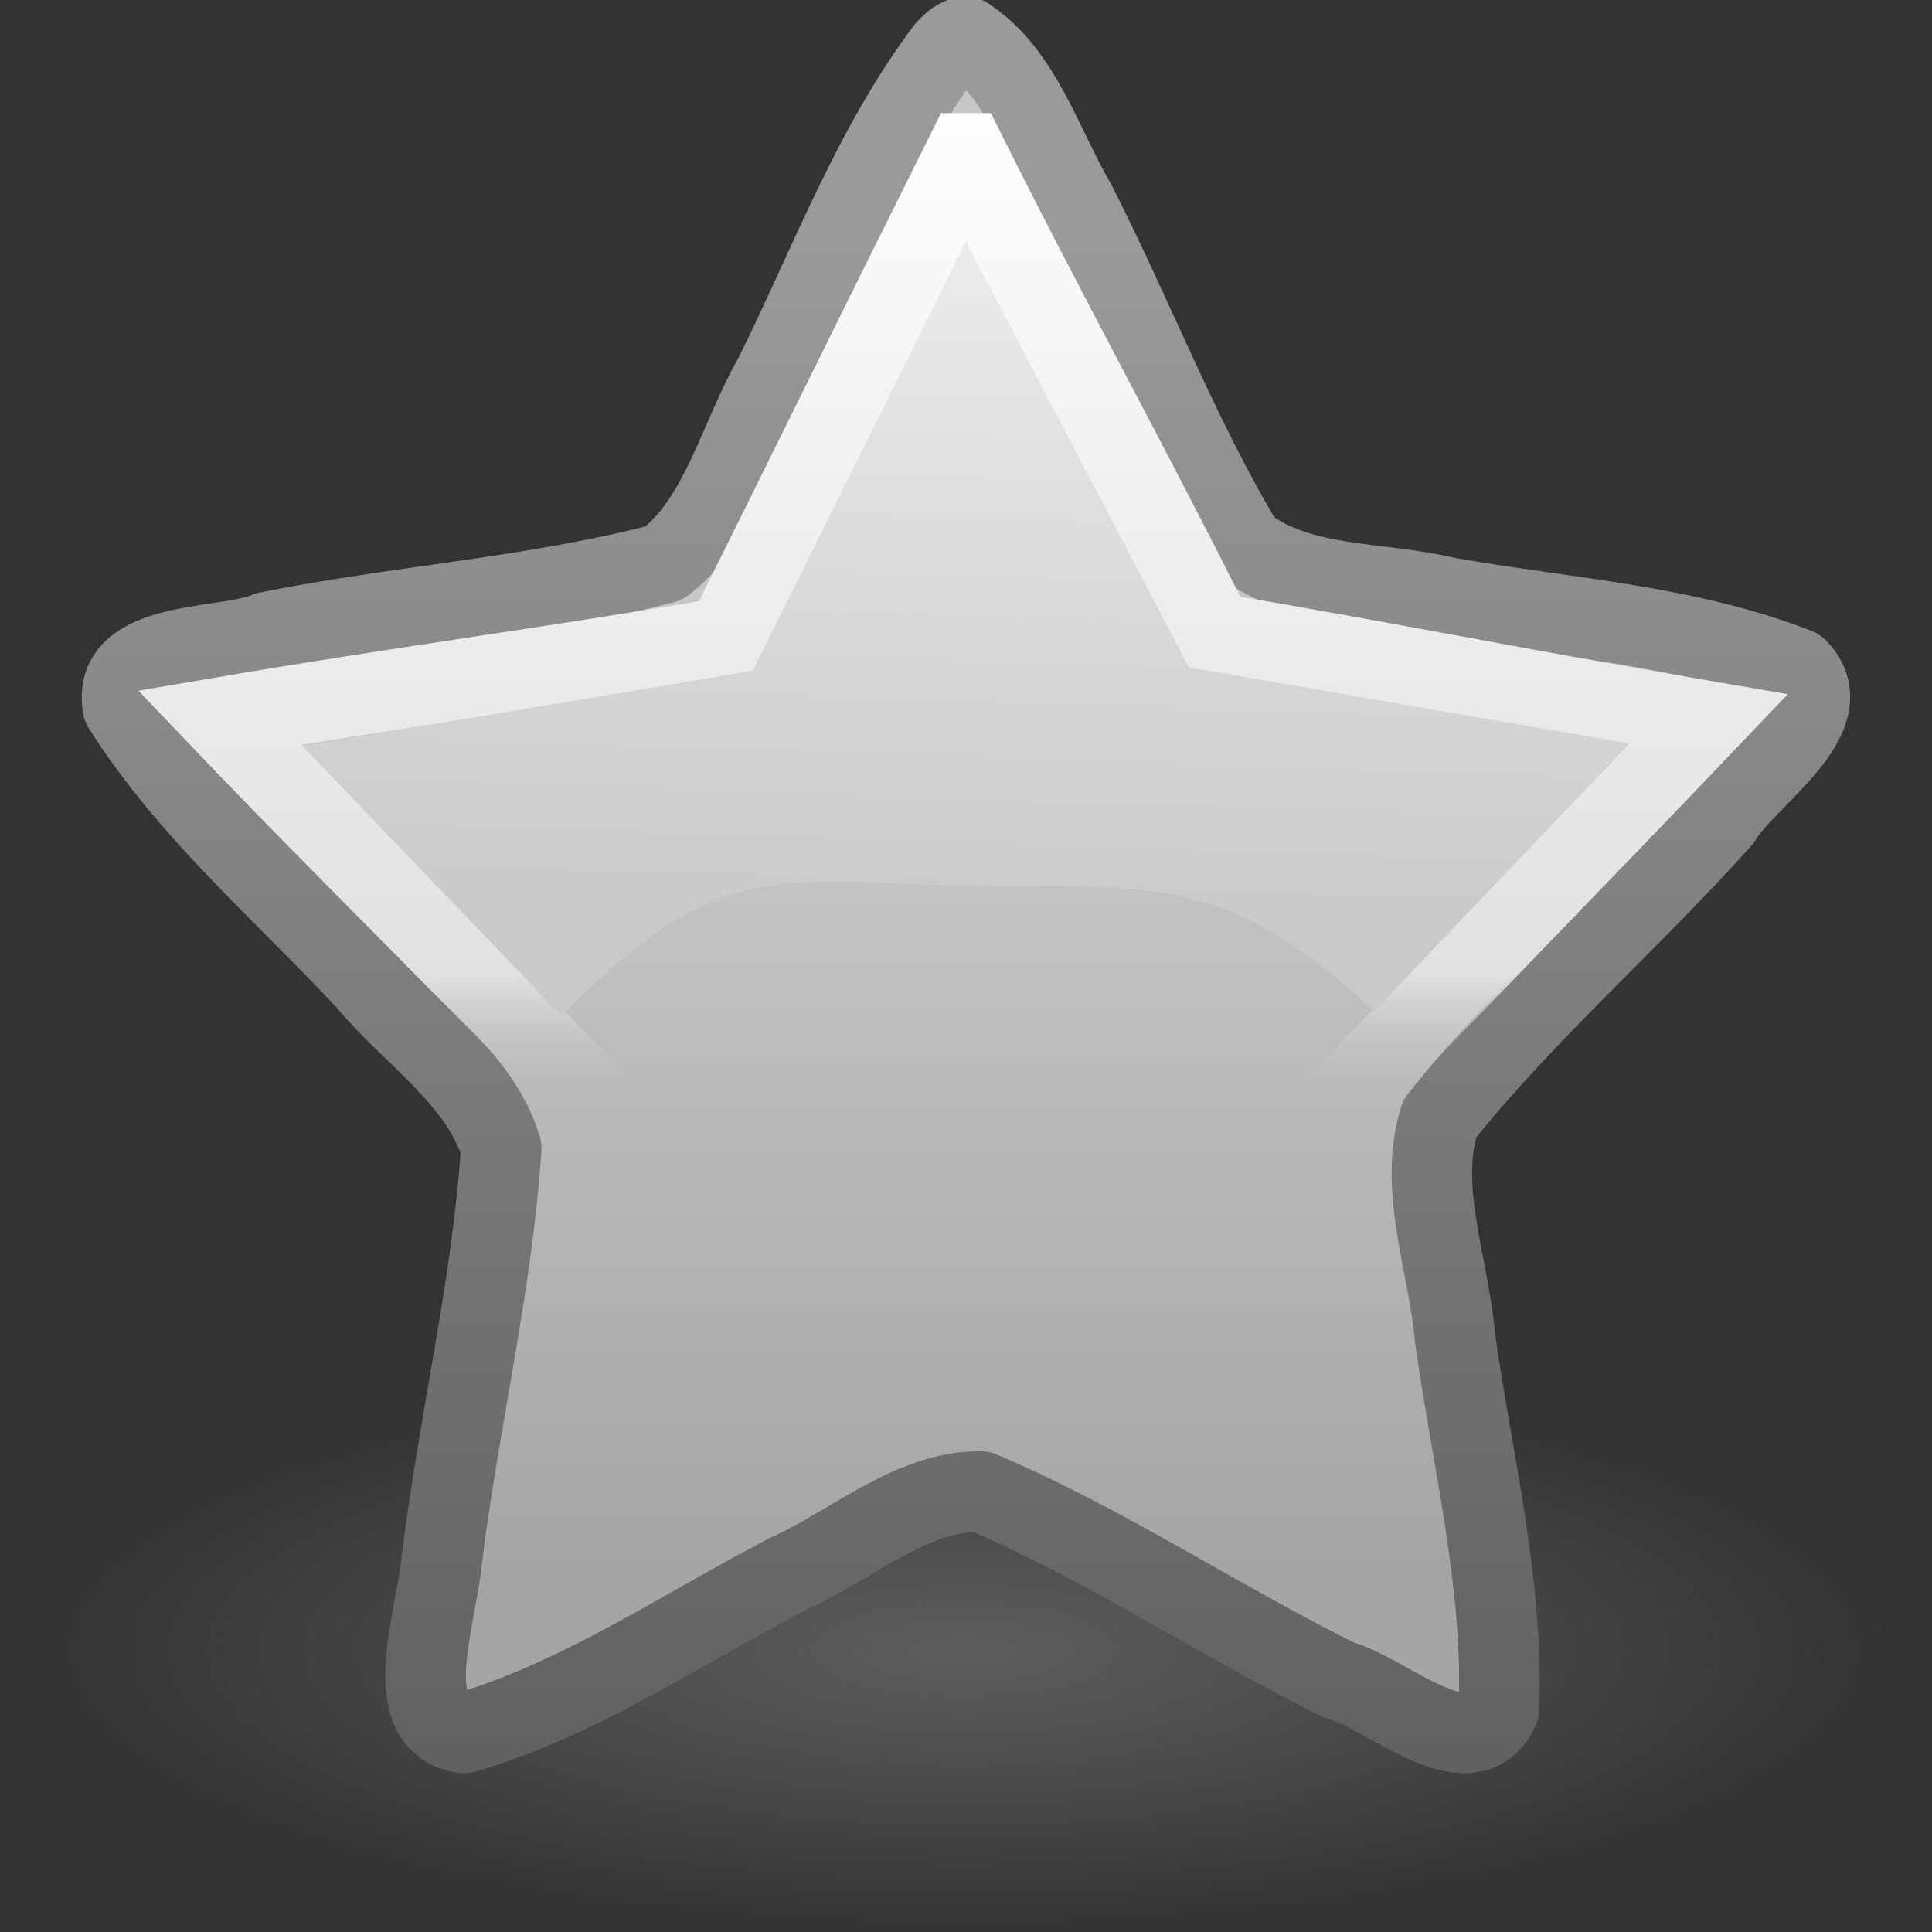 <?xml version="1.0" encoding="UTF-8"?>
<!-- Created with Inkscape (http://www.inkscape.org/) -->
<svg id="svg249" width="24" height="24" version="1.0" xmlns="http://www.w3.org/2000/svg" xmlns:xlink="http://www.w3.org/1999/xlink">
 <rect width="100%" height="100%" fill="#333333" stroke="none"/>
 <defs id="defs3">
  <radialGradient id="radialGradient3504-701" cx="9.375" cy="9.375" r="9.375" gradientUnits="userSpaceOnUse">
   <stop id="stop2847" style="stop-color:#979797;stop-opacity:0" offset="0"/>
   <stop id="stop2849" style="stop-color:#979797;stop-opacity:0" offset=".85"/>
   <stop id="stop2851" style="stop-color:#979797" offset="1"/>
  </radialGradient>
  <linearGradient id="linearGradient3510-693" x1="28.976" x2="29" y1="31.07" y2="40.005" gradientTransform="translate(-1,-1)" gradientUnits="userSpaceOnUse">
   <stop id="stop2871" style="stop-color:#3d3d3d" offset="0"/>
   <stop id="stop2873" style="stop-color:#646464" offset="1"/>
  </linearGradient>
  <linearGradient id="linearGradient4624-152" x1="28.976" x2="29" y1="31.07" y2="40.005" gradientTransform="translate(-335.21 -143.62)" gradientUnits="userSpaceOnUse">
   <stop id="stop2877" style="stop-color:#3d3d3d" offset="0"/>
   <stop id="stop2879" style="stop-color:#646464" offset="1"/>
  </linearGradient>
  <linearGradient id="linearGradient3514-427" x1="28.976" x2="29" y1="31.07" y2="40.005" gradientTransform="matrix(.75 0 0 .75 49.873 11.124)" gradientUnits="userSpaceOnUse">
   <stop id="stop2883" style="stop-color:#3d3d3d" offset="0"/>
   <stop id="stop2885" style="stop-color:#646464" offset="1"/>
  </linearGradient>
  <radialGradient id="radialGradient2493-648" cx="62.625" cy="4.625" r="10.625" gradientTransform="matrix(1 0 0 .341 0 3.047)" gradientUnits="userSpaceOnUse">
   <stop id="stop2889" style="stop-color:#7e7e7e" offset="0"/>
   <stop id="stop2891" style="stop-color:#868686;stop-opacity:0" offset="1"/>
  </radialGradient>
  <linearGradient id="linearGradient3899-40" x1="21.483" x2="21.483" y1="21.671" y2="33.41" gradientTransform="matrix(.773 0 0 .812 -4.612 -7.649)" gradientUnits="userSpaceOnUse">
   <stop id="stop2895" style="stop-color:#c7c7c7" offset="0"/>
   <stop id="stop2897" style="stop-color:#a5a5a5" offset="1"/>
  </linearGradient>
  <linearGradient id="linearGradient3901-939" x1="21.483" x2="21.483" y1="36.346" y2="13.091" gradientTransform="matrix(.773 0 0 .812 -4.612 -7.649)" gradientUnits="userSpaceOnUse">
   <stop id="stop2901" style="stop-color:#616161" offset="0"/>
   <stop id="stop2903" style="stop-color:#9a9a9a" offset="1"/>
  </linearGradient>
  <linearGradient id="linearGradient3892-42" x1="21.483" x2="21.483" y1="9.463" y2="26.294" gradientTransform="matrix(.73 0 0 .756 -3.688 -6.398)" gradientUnits="userSpaceOnUse">
   <stop id="stop2907" style="stop-color:#fff" offset="0"/>
   <stop id="stop2909" style="stop-color:#e1e1e1" offset=".892"/>
   <stop id="stop2911" style="stop-color:#c3c3c3;stop-opacity:0" offset="1"/>
  </linearGradient>
  <linearGradient id="linearGradient3890-98" x1="24.097" x2="23.673" y1="9.596" y2="22.839" gradientTransform="matrix(.631 0 0 .66 -3.141 -3.525)" gradientUnits="userSpaceOnUse">
   <stop id="stop2915" style="stop-color:#ececec" offset="0"/>
   <stop id="stop2917" style="stop-color:#c9c9c9" offset="1"/>
  </linearGradient>
 </defs>
 <g id="layer5">
  <rect id="rect3141" x="-316.21" y="-119.62" width="16" height="16" style="display:none;fill-rule:evenodd;fill:#d5d5d5"/>
  <rect id="rect3143" x="-316.21" y="-93.618" width="22" height="22" style="display:none;fill-rule:evenodd;fill:#d5d5d5"/>
  <path id="path3145" transform="matrix(1.707 0 0 1.707 -264.21 -64.618)" d="m18.75 9.375a9.375 9.375 0 1 1-18.75 0 9.375 9.375 0 1 1 18.75 0z" style="display:none;fill-rule:evenodd;fill:url(#radialGradient3504-701)"/>
  <path id="path3147" transform="matrix(2.133 0 0 2.133 -268.21 -68.618)" d="m18.75 9.375a9.375 9.375 0 1 1-18.75 0 9.375 9.375 0 1 1 18.75 0z" style="display:none;fill-rule:evenodd;fill:url(#radialGradient3504-701)"/>
  <path id="path3149" transform="matrix(2.56 0 0 2.56 -272.21 -72.618)" d="m18.75 9.375a9.375 9.375 0 1 1-18.75 0 9.375 9.375 0 1 1 18.75 0z" style="display:none;fill-rule:evenodd;fill:url(#radialGradient3504-701)"/>
  <g id="g3151" transform="translate(-452.21 -85.118)" style="display:none">
   <path id="path3153" transform="matrix(1.143 0 0 1.5 -11.143 -8.25)" d="m57 28.5a1.75 1 0 1 1-3.5 0 1.75 1 0 1 1 3.5 0z" style="display:inline;fill-rule:evenodd"/>
   <rect id="rect3155" x="53" y="26" width="1" height="8.5" style="display:inline;fill-rule:evenodd"/>
   <path id="path3157" d="m54 26c2 0 1.5 3 2.5 3-2 1e-6 -0.5-1.5-2.5-1.5v-1.5z" style="fill-rule:evenodd"/>
  </g>
  <g id="g3159" transform="translate(-452.21 -85.118)" style="display:none">
   <path id="path3161" transform="matrix(1.143 0 0 1.5 -2.643 -8.25)" d="m57 28.5a1.75 1 0 1 1-3.5 0 1.75 1 0 1 1 3.5 0z" style="display:inline;fill-rule:evenodd"/>
   <rect id="rect3163" x="61.5" y="26" width="1" height="8.5" style="display:inline;fill-rule:evenodd"/>
   <path id="path3165" d="m62.5 26c2 0 1.5 2.5 2.5 2.5-1.5 1e-6 -0.5-1-2.5-1v-1.5z" style="fill-rule:evenodd"/>
   <path id="path3167" d="m62.5 28c2 0 1.5 2.5 2.5 2.5-1.5 1e-6 -0.5-1-2.5-1v-1.5z" style="display:inline;fill-rule:evenodd"/>
  </g>
  <g id="g3169" transform="translate(-374.21 -119.62)" style="display:none">
   <path id="path3171" transform="matrix(-1.143 0 0 -1.5 56.143 104.75)" d="m57 28.5a1.75 1 0 1 1-3.5 0 1.75 1 0 1 1 3.5 0z" style="display:inline;fill-rule:evenodd"/>
   <rect id="rect3173" transform="scale(-1)" x="8" y="-70.5" width="1" height="8.5" style="display:inline;fill-rule:evenodd"/>
   <path id="path3175" d="m-8 70.5c2 0 1.5-3 2.5-3-2-1e-6 -0.5 1.5-2.5 1.5v1.5z" style="display:inline;fill-rule:evenodd"/>
  </g>
  <g id="g3177" transform="translate(-452.71 -85.118)" style="display:none">
   <path id="path3179" transform="matrix(-1.143 0 0 -1.5 142.64 70.25)" d="m57 28.5a1.75 1 0 1 1-3.5 0 1.75 1 0 1 1 3.5 0z" style="display:inline;fill-rule:evenodd"/>
   <rect id="rect3181" transform="scale(-1)" x="-78.5" y="-36" width="1" height="8.5" style="display:inline;fill-rule:evenodd"/>
   <path id="path3183" d="m78.5 36c2 0 1.5-2.5 2.5-2.5-1.5-1e-6 -0.5 1-2.5 1v1.5z" style="fill-rule:evenodd"/>
   <path id="path3185" d="m78.5 34c2 0 1.5-2.5 2.5-2.5-1.5-1e-6 -0.5 1-2.5 1v1.5z" style="display:inline;fill-rule:evenodd"/>
  </g>
  <g id="g3187" transform="translate(-373.21 -120.62)" style="display:none">
   <path id="path3189" transform="matrix(1.143 0 0 1.5 -89.143 39.75)" d="m57 28.5a1.75 1 0 1 1-3.5 0 1.75 1 0 1 1 3.5 0z" style="display:inline;fill-rule:evenodd"/>
   <path id="path3191" d="m-25 74 6 1.5v8.5h-1v-7l-4-1v6.5h-1v-8.5z" style="display:inline;fill-rule:evenodd"/>
   <path id="path3193" transform="matrix(1.143 0 0 1.5 -84.143 41.25)" d="m57 28.5a1.75 1 0 1 1-3.5 0 1.75 1 0 1 1 3.5 0z" style="display:inline;fill-rule:evenodd"/>
  </g>
  <g id="g3195" transform="translate(-374.71 -121.62)" style="display:none">
   <path id="path3197" transform="matrix(1.143 0 0 -1.5 -74.643 120.75)" d="m57 28.5a1.75 1 0 1 1-3.5 0 1.75 1 0 1 1 3.5 0z" style="display:inline;fill-rule:evenodd"/>
   <path id="path3199" d="m-13.5 86.5 6-1.5v-8.5h-1v7l-4 1v-6.5h-1v8.5z" style="display:inline;fill-rule:evenodd"/>
   <path id="path3201" transform="matrix(1.143 0 0 -1.5 -69.643 119.25)" d="m57 28.5a1.75 1 0 1 1-3.5 0 1.75 1 0 1 1 3.5 0z" style="display:inline;fill-rule:evenodd"/>
  </g>
  <path id="path3203" transform="translate(-310.7 -40.613)" d="m80 37a16 16 0 1 1-32 0 16 16 0 1 1 32 0z" style="display:none;fill-rule:evenodd;fill:#464646"/>
  <path id="path3205" transform="matrix(.75 0 0 .75 -294.72 -31.374)" d="m80 37a16 16 0 1 1-32 0 16 16 0 1 1 32 0z" style="display:none;fill-rule:evenodd;fill:#606060"/>
  <path id="path3207" transform="matrix(.5 0 0 .5 -278.7 -22.11)" d="m80 37a16 16 0 1 1-32 0 16 16 0 1 1 32 0z" style="display:none;fill-rule:evenodd;fill:#919191"/>
  <g id="g3210" transform="translate(-374.21 -120.62)" style="display:none">
   <rect id="rect3212" x="26.5" y="27.5" width="12" height="12" ry="1.085" style="display:inline;fill-rule:evenodd;fill:url(#linearGradient3510-693);stroke-linecap:round;stroke:#313131"/>
   <g id="g3214" transform="translate(-2 -2)">
    <rect id="rect3216" transform="matrix(.707 .707 -.707 .707 0 0)" x="44.998" y="-.293" width="9" height="2" ry="0" style="display:inline;fill-rule:evenodd;fill:#fff"/>
    <rect id="rect3218" transform="matrix(-.707 .707 .707 .707 0 0)" x="-3.793" y="48.498" width="9" height="2" ry="0" style="display:inline;fill-rule:evenodd;fill:#fff"/>
   </g>
   <rect id="rect3220" x="27.5" y="28.5" width="10" height="10" ry="0" style="display:inline;fill:none;stroke-linecap:round;stroke-linejoin:round;stroke:#646464"/>
  </g>
  <rect id="rect3222" x="-307.71" y="-115.12" width="7" height="7" ry="1.085" style="display:none;fill-rule:evenodd;fill:url(#linearGradient4624-152);stroke-linecap:round;stroke:#313131"/>
  <path id="path3224" d="m-306.71-113.12 1-1 4 4-1 1-4-4z" style="display:none;fill-rule:evenodd;fill:#fff"/>
  <path id="path3226" d="m-305.71-109.12-1-1 4-4 1 1-4 4z" style="display:none;fill-rule:evenodd;fill:#fff"/>
  <g id="g3228" transform="translate(-374.21 -119.62)" style="display:none">
   <rect id="rect3230" x="70.499" y="32.5" width="9.001" height="9.001" ry=".993" style="display:inline;fill-rule:evenodd;fill:url(#linearGradient3514-427);stroke-linecap:round;stroke:#313131"/>
   <rect id="rect3232" x="71.5" y="33.5" width="7" height="7" ry="0" style="display:inline;fill:none;stroke-linecap:round;stroke-linejoin:round;stroke:#646464"/>
   <g id="g3234">
    <path id="path3236" d="m72.5 35.5 1-1 4 4-1 1-4-4z" style="display:inline;fill-rule:evenodd;fill:#fff"/>
    <path id="path3238" d="m73.5 39.5-1-1 4-4 1 1-4 4z" style="display:inline;fill-rule:evenodd;fill:#fff"/>
   </g>
  </g>
  <path id="path8836" transform="matrix(1.082 0 0 .966 -55.782 16.034)" d="m73.25 4.625a10.625 3.625 0 1 1-21.25 0 10.625 3.625 0 1 1 21.25 0z" style="fill-rule:evenodd;fill:url(#radialGradient2493-648);opacity:.56"/>
  <path id="path1307" d="m12 0.459c0.687 0.442 0.95 1.364 1.361 2.063 0.716 1.405 1.282 2.898 2.092 4.248 0.702 0.543 1.69 0.448 2.522 0.651 1.453 0.258 2.959 0.339 4.349 0.883 0.592 0.592-0.634 1.349-0.938 1.865-1.137 1.273-2.433 2.389-3.502 3.727-0.275 0.869 0.116 1.826 0.19 2.72 0.215 1.531 0.608 3.061 0.545 4.617-0.353 0.775-1.418-0.216-1.979-0.36-1.504-0.743-2.915-1.692-4.457-2.346-0.872-0.006-1.618 0.681-2.405 1.03-1.32 0.688-2.584 1.553-4.012 1.971-0.81-0.113-0.365-1.361-0.286-2.088 0.208-1.732 0.631-3.434 0.747-5.177-0.264-0.873-1.116-1.405-1.676-2.084-1.031-1.105-2.205-2.101-3.025-3.399-0.148-0.844 1.268-0.7 1.802-0.93 1.632-0.327 3.305-0.431 4.919-0.853 0.709-0.533 0.928-1.549 1.369-2.318 0.682-1.371 1.221-2.851 2.143-4.071 0.067-0.065 0.141-0.144 0.239-0.149z" style="fill:url(#linearGradient3899-40);stroke-linejoin:round;stroke:url(#linearGradient3901-939)"/>
  <path id="path1309" d="m12 1.905c1.056 2.116 2.017 3.841 3.074 5.957 2.269 0.387 3.856 0.709 6.125 1.096-1.616 1.695-3.237 3.347-4.853 5.042 6.077 10.181-10.587 8.92-8.765-0.131-1.616-1.695-3.235-3.259-4.851-4.954 2.269-0.387 4.018-0.609 6.286-0.996 1.056-2.116 1.927-3.898 2.983-6.014z" style="fill:none;stroke:url(#linearGradient3892-42)"/>
  <path id="path1322" d="m12 3-2.65 5.332-5.593 0.936 3.22 3.352c1.948-1.996 2.661-1.661 5.022-1.619 2.361 0.042 3.197-0.179 5.071 1.561l3.171-3.326-5.472-0.947-2.77-5.287z" style="fill:url(#linearGradient3890-98)"/>
 </g>
</svg>
